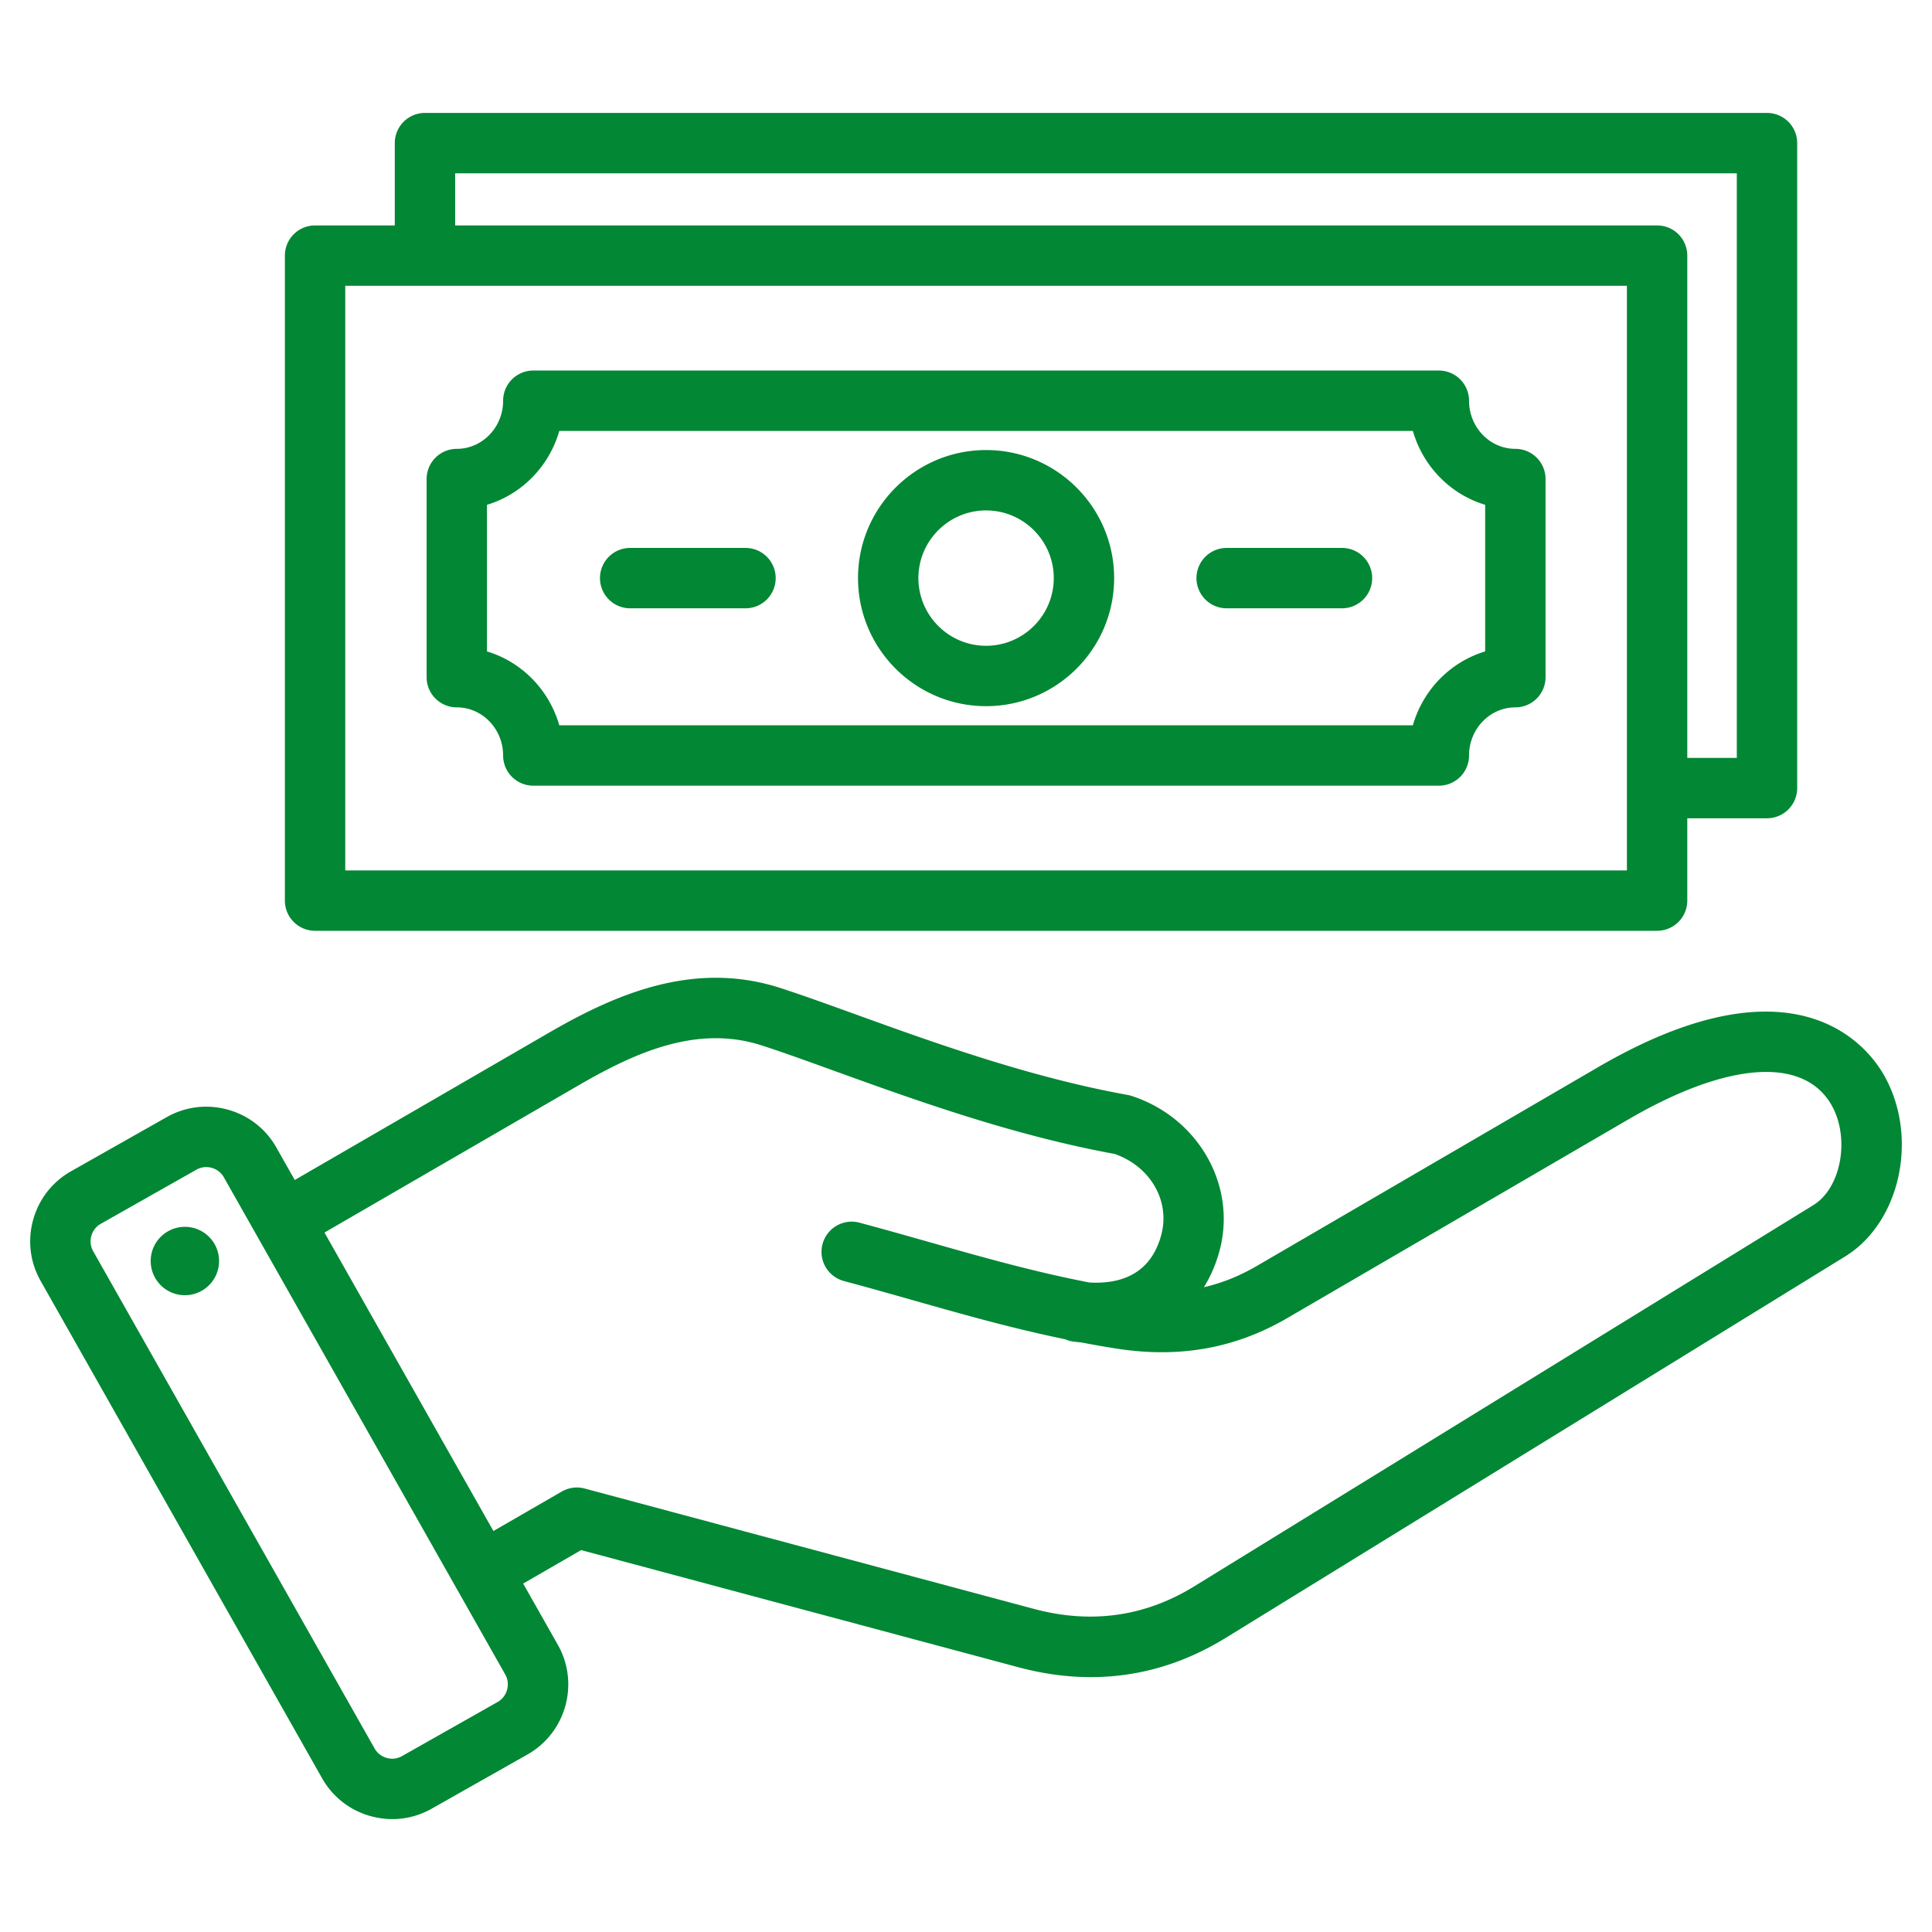 <svg xmlns="http://www.w3.org/2000/svg" version="1.1" xmlns:xlink="http://www.w3.org/1999/xlink" width="512" height="512" x="0" y="0" viewBox="0 0 512 512" style="enable-background:new 0 0 512 512" xml:space="preserve" class=""><g><path d="M498.91 284.313c-4.73-7.898-24.148-31.349-75.419-1.49l-90.435 52.674c-4.554 2.651-9.186 4.521-14.022 5.633 1.797-2.869 3.204-6.119 4.168-9.718 4.62-17.242-5.628-35.243-23.331-40.982a8.35 8.35 0 0 0-1.047-.263c-25.991-4.688-51.644-13.961-72.256-21.413-7.162-2.589-13.929-5.035-19.681-6.9-23.154-7.512-44.075 1.785-61.485 11.872l-67.291 38.986-4.876-8.616h.001c-2.797-4.941-7.364-8.503-12.861-10.026-5.498-1.522-11.245-.822-16.188 1.976l-25.374 14.359c-4.941 2.797-8.503 7.364-10.026 12.861-1.522 5.496-.821 11.245 1.976 16.188l74.598 131.811c2.797 4.941 7.364 8.503 12.861 10.026 1.901.526 3.832.788 5.75.787 3.627 0 7.205-.933 10.438-2.763l25.374-14.36c10.228-5.789 13.84-18.819 8.052-29.049l-9.194-16.245 15.367-8.872 115.838 31.039c6.541 1.753 12.959 2.627 19.24 2.627 12.522 0 24.494-3.479 35.759-10.414l164.118-101.057c14.947-9.205 19.689-32.403 9.946-48.671zM131.901 451.03l-25.374 14.36a5.265 5.265 0 0 1-4.033.48 5.274 5.274 0 0 1-3.21-2.488l-74.598-131.81c-.692-1.223-.863-2.655-.481-4.033s1.266-2.518 2.488-3.21l25.374-14.36a5.231 5.231 0 0 1 2.582-.68c.483 0 .971.065 1.452.199a5.27 5.27 0 0 1 3.209 2.488h.001l74.598 131.809c1.419 2.507.499 5.825-2.008 7.245zm348.672-131.672L316.455 420.414c-13.02 8.017-27.309 10.019-42.469 5.957l-119.039-31.896a8 8 0 0 0-6.07.799l-18.118 10.461-44.767-79.098 67.431-39.067c15.08-8.737 31.398-16.057 48.527-10.496 5.5 1.783 11.839 4.074 19.178 6.728 21.028 7.603 47.163 17.051 74.277 22.007 9.465 3.306 14.757 12.448 12.341 21.464-2.938 10.971-11.607 13.056-19.118 12.593-14.81-2.884-28.127-6.661-42.084-10.619-6.01-1.705-12.225-3.468-18.761-5.219-4.263-1.14-8.654 1.39-9.798 5.657a8 8 0 0 0 5.657 9.798c6.424 1.721 12.581 3.467 18.535 5.156 13.286 3.768 26.006 7.375 40.091 10.272.71.317 1.479.536 2.292.637.647.08 1.289.146 1.927.2 2.936.562 5.935 1.092 9.016 1.585 16.816 2.688 31.732.068 45.604-8.009l90.436-52.674c26.047-15.171 46.098-16.707 53.641-4.115 5.198 8.679 2.871 22.216-4.611 26.823zM57.951 332.812a9.06 9.06 0 1 1-17.929 2.621 9.06 9.06 0 0 1 17.929-2.621zm25.545-86.143h355.653a8 8 0 0 0 8-8v-21.817h21.124a8 8 0 0 0 8-8V37.924a8 8 0 0 0-8-8H112.621a8 8 0 0 0-8 8v21.817H83.496a8 8 0 0 0-8 8v170.928a8 8 0 0 0 8 8zm37.125-200.745h339.652v154.928h-13.124V67.741a8 8 0 0 0-8-8H120.621zM91.496 75.741h339.653v154.928H91.496zm169.826 43.528c-18.712 0-33.936 15.224-33.936 33.936s15.224 33.936 33.936 33.936 33.936-15.224 33.936-33.936-15.224-33.936-33.936-33.936zm0 51.871c-9.89 0-17.936-8.046-17.936-17.936s8.046-17.936 17.936-17.936 17.936 8.046 17.936 17.936-8.047 17.936-17.936 17.936zm140.264-52.191c-6.768 0-12.273-5.721-12.273-12.753a8 8 0 0 0-8-8H141.331a8 8 0 0 0-8 8c0 7.032-5.506 12.753-12.273 12.753a8 8 0 0 0-8 8v52.512a8 8 0 0 0 8 8c6.768 0 12.273 5.721 12.273 12.753a8 8 0 0 0 8 8h239.982a8 8 0 0 0 8-8c0-7.032 5.506-12.753 12.273-12.753a8 8 0 0 0 8-8v-52.512a8 8 0 0 0-8-8zm-8 53.685c-9.213 2.769-16.481 10.193-19.16 19.582H148.217c-2.679-9.388-9.947-16.813-19.16-19.582v-38.856c9.213-2.769 16.481-10.193 19.16-19.581h226.209c2.679 9.388 9.947 16.812 19.16 19.581zm-188.019-19.428a8 8 0 0 1-8 8h-30.564a8 8 0 0 1 0-16h30.564a8 8 0 0 1 8 8zm158.073 0a8 8 0 0 1-8 8h-30.564a8 8 0 0 1 0-16h30.564a8 8 0 0 1 8 8z" fill="#028734" opacity="1" data-original="#000000" class=""></path></g></svg>